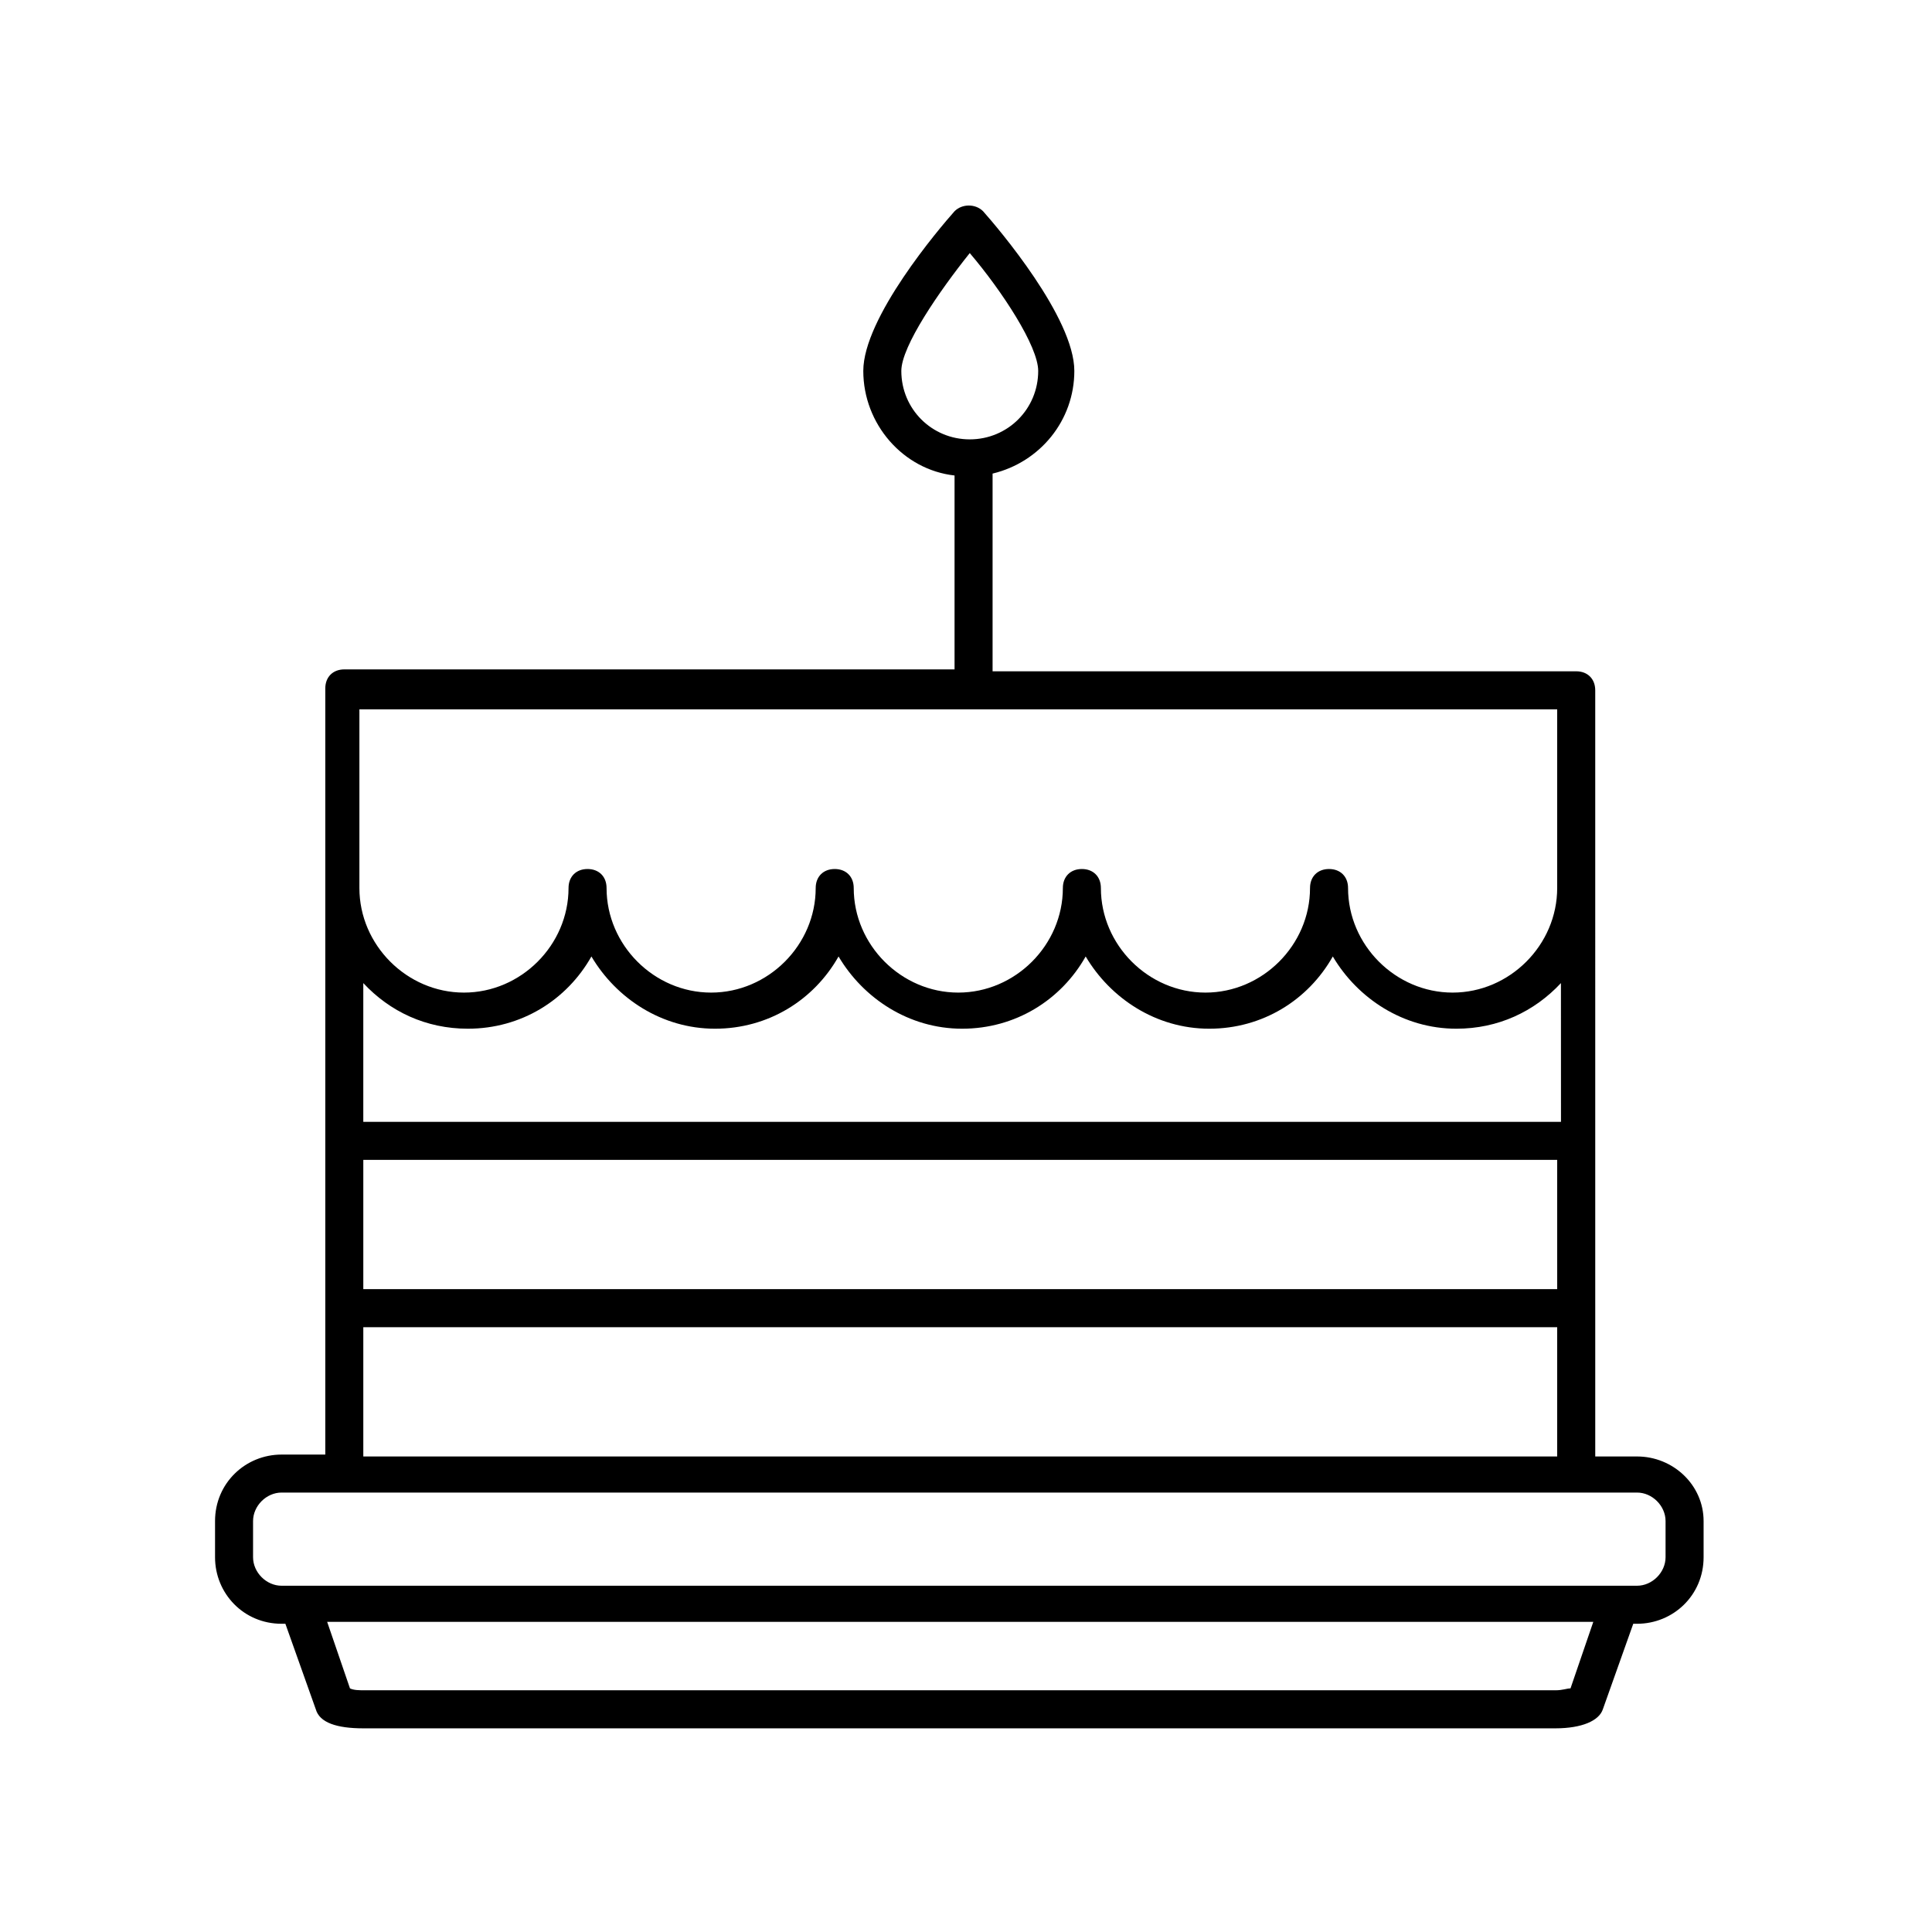<?xml version="1.0" encoding="UTF-8"?>
<!-- The Best Svg Icon site in the world: iconSvg.co, Visit us! https://iconsvg.co -->
<svg fill="#000000" width="800px" height="800px" version="1.1" viewBox="144 144 512 512" xmlns="http://www.w3.org/2000/svg">
 <path d="m577.84 529.98h-11.082l-0.004-203.04c0-3.023-2.016-5.039-5.039-5.039h-154.67v-52.395c12.594-3.023 21.664-14.105 21.664-27.207 0-14.105-20.152-37.785-24.184-42.32-2.016-2.016-5.543-2.016-7.559 0-4.031 4.535-24.184 28.215-24.184 42.32 0 14.105 10.578 26.199 24.184 27.711v51.387h-161.72c-3.023 0-5.039 2.016-5.039 5.039v203.04h-11.586c-9.574 0-17.633 7.559-17.633 17.633v9.574c0 9.574 7.559 17.633 17.633 17.633h1.008l8.062 22.672c1.008 3.527 5.543 5.039 12.594 5.039h315.89c7.055 0 11.586-2.016 12.594-5.039l8.062-22.672h1.008c9.574 0 17.633-7.559 17.633-17.633v-9.574c0-9.57-8.062-17.129-17.633-17.129zm-194.98-287.68c0-6.551 10.078-21.16 18.137-31.234 8.566 10.078 18.137 24.688 18.137 31.234 0 10.078-8.062 18.137-18.137 18.137-10.074 0-18.137-8.059-18.137-18.137zm-142.58 209.08h316.39l0.004 34.258h-315.89-0.504zm316.39-10.074h-315.89-0.504v-36.777c7.055 7.559 16.625 12.09 27.711 12.09 14.105 0 26.199-7.559 32.746-19.145 6.551 11.082 18.641 19.145 32.746 19.145 14.105 0 26.199-7.559 32.746-19.145 6.551 11.082 18.641 19.145 32.746 19.145s26.199-7.559 32.746-19.145c6.551 11.082 18.641 19.145 32.746 19.145 14.105 0 26.199-7.559 32.746-19.145 6.551 11.082 18.641 19.145 32.746 19.145 11.082 0 20.656-4.535 27.711-12.09l0.012 36.777zm0-109.33v47.359c0 15.113-12.594 27.711-27.711 27.711-15.113 0-27.711-12.594-27.711-27.711 0-3.023-2.016-5.039-5.039-5.039-3.023 0-5.039 2.016-5.039 5.039 0 15.113-12.594 27.711-27.711 27.711-15.113 0-27.711-12.594-27.711-27.711 0-3.023-2.016-5.039-5.039-5.039-3.023 0-5.039 2.016-5.039 5.039 0 15.113-12.594 27.711-27.711 27.711-15.113 0-27.711-12.594-27.711-27.711 0-3.023-2.016-5.039-5.039-5.039-3.023 0-5.039 2.016-5.039 5.039 0 15.113-12.594 27.711-27.711 27.711-15.113 0-27.711-12.594-27.711-27.711 0-3.023-2.016-5.039-5.039-5.039-3.023 0-5.039 2.016-5.039 5.039 0 15.113-12.594 27.711-27.711 27.711-15.113 0-27.711-12.594-27.711-27.711v-0.504-46.855zm-316.39 163.74h316.39v34.258h-316.39zm319.92 95.723c-1.008 0-2.016 0.504-4.031 0.504h-315.39c-1.512 0-3.023 0-4.031-0.504l-6.047-17.633h335.54zm25.191-34.762c0 4.031-3.527 7.559-7.559 7.559h-359.21c-4.031 0-7.559-3.527-7.559-7.559v-9.574c0-4.031 3.527-7.559 7.559-7.559h359.21c4.031 0 7.559 3.527 7.559 7.559z"/>
</svg>
